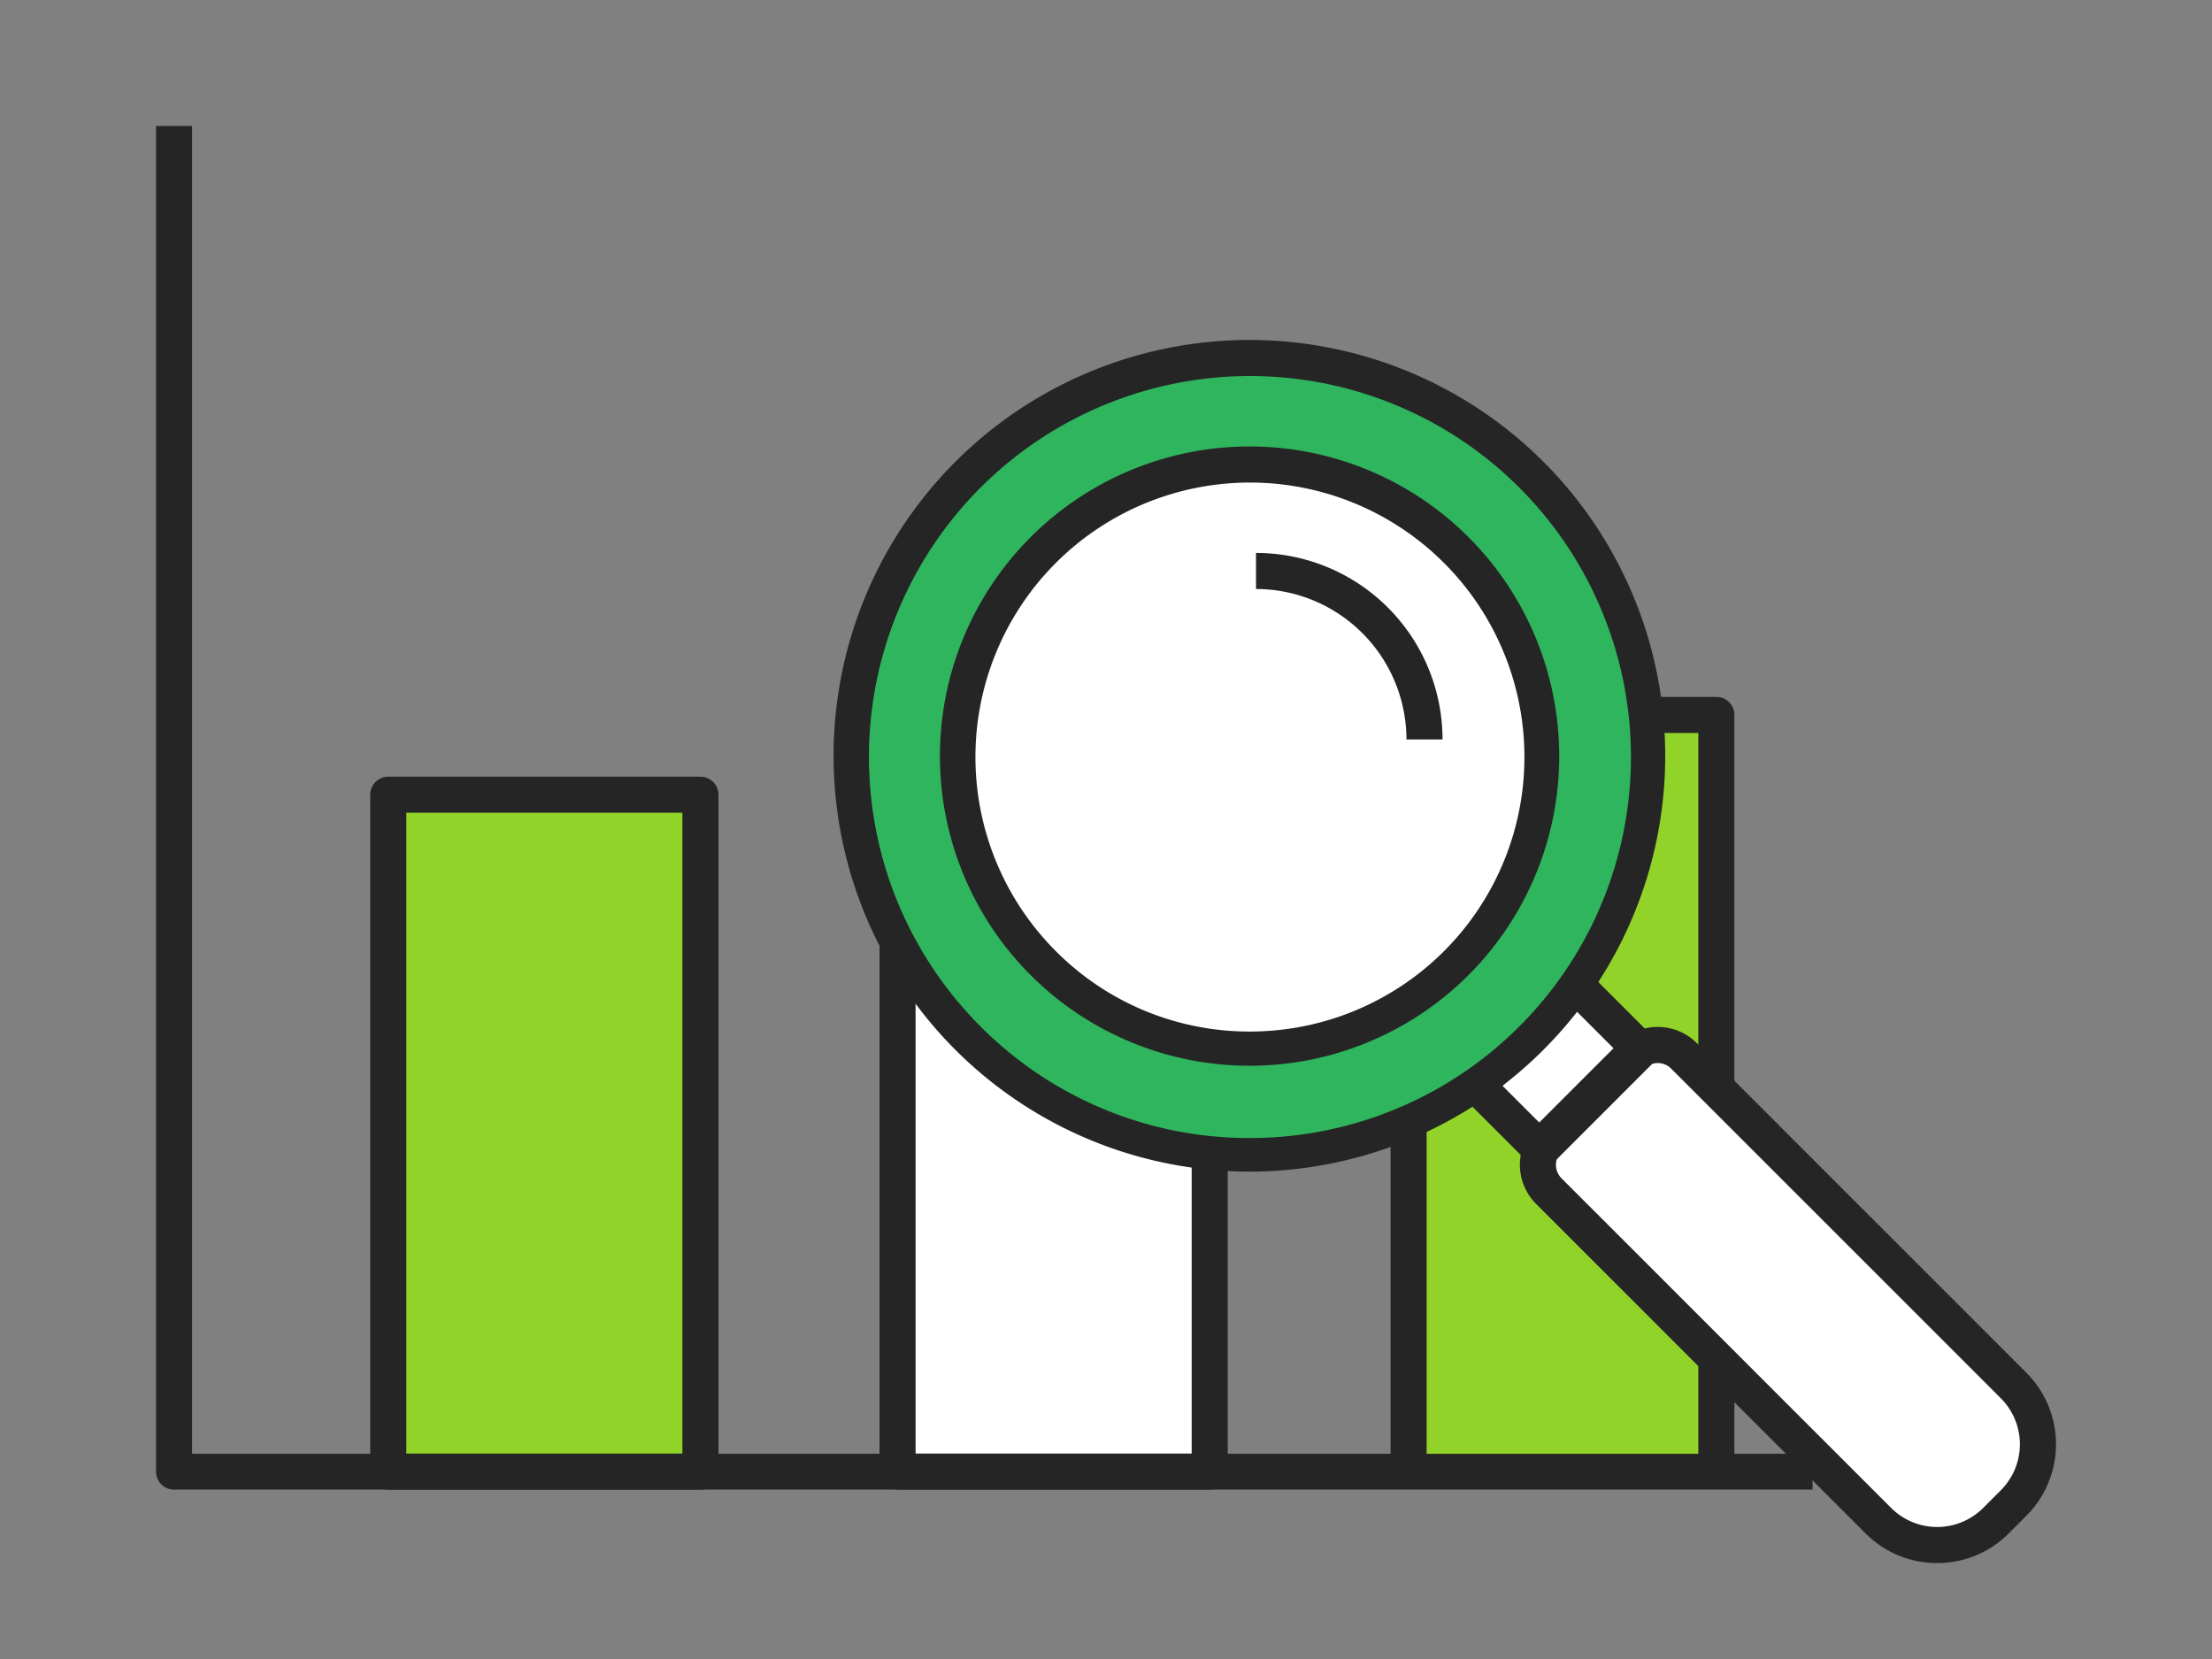 <svg xmlns="http://www.w3.org/2000/svg" xmlns:xlink="http://www.w3.org/1999/xlink" width="184" height="138" viewBox="0 0 184 138">
  <rect x="0" y="0" width="184" height="138" fill="#808080" stroke="none"/>
  <defs>
    <clipPath id="clip-path">
      <rect id="長方形_3799" data-name="長方形 3799" width="184" height="138" transform="translate(-17963 -839)" fill="#fff"/>
    </clipPath>
    <clipPath id="clip-path-2">
      <rect id="長方形_3054" data-name="長方形 3054" width="160" height="123" fill="none" stroke="#252525" stroke-width="3"/>
    </clipPath>
  </defs>
  <g id="マスクグループ_548" data-name="マスクグループ 548" transform="translate(17963 839)" clip-path="url(#clip-path)">
    <g id="グループ_11142" data-name="グループ 11142" transform="translate(12 -110)">
      <g id="グループ_11136" data-name="グループ 11136" transform="translate(-17963 -721)">
        <g id="グループ_4165" data-name="グループ 4165" transform="translate(0.981 2.481)">
          <g id="グループ_4174" data-name="グループ 4174">
            <rect id="長方形_3055" data-name="長方形 3055" width="26" height="63" transform="translate(102.891 49.217)" fill="#92d329"/>
            <path id="パス_16049" data-name="パス 16049" d="M142.292,119.429H6a1.494,1.494,0,0,1-1.5-1.491V6H7.495V116.447h134.8Z" transform="translate(-4.5 -6)" fill="#252525"/>
            <rect id="長方形_3051" data-name="長方形 3051" width="25.966" height="56.306" transform="translate(19.317 55.624)" fill="#92d329"/>
            <path id="長方形_3051_-_アウトライン" data-name="長方形 3051 - アウトライン" d="M0-1.5H25.966a1.5,1.5,0,0,1,1.5,1.5V56.306a1.5,1.5,0,0,1-1.5,1.5H0a1.5,1.5,0,0,1-1.5-1.5V0A1.5,1.5,0,0,1,0-1.5Zm24.466,3H1.5V54.806H24.466Z" transform="translate(19.317 55.624)" fill="#252525"/>
          </g>
        </g>
        <g id="グループ_4167" data-name="グループ 4167" transform="translate(61.161 69.419)">
          <g id="グループ_4175" data-name="グループ 4175">
            <path id="パス_16051" data-name="パス 16051" d="M159.086,195.069V240.06h25.966v-26.45" transform="translate(-157.586 -195.069)" fill="#fff"/>
            <path id="パス_16051_-_アウトライン" data-name="パス 16051 - アウトライン" d="M185.053,241.56H159.086a1.5,1.5,0,0,1-1.5-1.5V195.069h3V238.56h22.966v-24.95h3v26.45A1.5,1.5,0,0,1,185.053,241.56Z" transform="translate(-157.586 -195.069)" fill="#252525"/>
          </g>
        </g>
        <g id="グループ_4171" data-name="グループ 4171" transform="translate(57.28 20.28)">
          <g id="グループ_4173" data-name="グループ 4173">
            <rect id="長方形_3056" data-name="長方形 3056" width="13" height="5" transform="translate(54.229 63.539) rotate(-45)" fill="#fff"/>
            <path id="パス_16058" data-name="パス 16058" d="M355.843,189.7h-3V127.628H328.655v-3h25.688a1.5,1.5,0,0,1,1.5,1.5Z" transform="translate(-280.852 -94.938)" fill="#252525"/>
            <circle id="楕円形_186" data-name="楕円形 186" cx="28" cy="28" r="28" transform="translate(6.593 6.418)" fill="#fff"/>
            <path id="パス_16055" data-name="パス 16055" d="M239.785,111.183h-3A12.53,12.53,0,0,0,224.27,98.667v-3a15.515,15.515,0,0,1,15.515,15.516Z" transform="translate(-189.072 -77.952)" fill="#252525"/>
            <path id="パス_16056" data-name="パス 16056" d="M199.438,64.046a33.193,33.193,0,1,0,0,46.942A33.193,33.193,0,0,0,199.438,64.046Zm-6.264,40.677a24.334,24.334,0,1,1,0-34.413A24.334,24.334,0,0,1,193.173,104.723Z" transform="translate(-141.274 -52.824)" fill="#2fb55d"/>
            <path id="パス_16056_-_アウトライン" data-name="パス 16056 - アウトライン" d="M175.967,52.824a34.589,34.589,0,1,1-13.054,2.54A34.576,34.576,0,0,1,175.967,52.824Zm0,66.386a31.693,31.693,0,1,0-22.41-9.283A31.485,31.485,0,0,0,175.967,119.21Zm0-57.527a25.757,25.757,0,1,1-9.72,1.892A25.746,25.746,0,0,1,175.967,61.683Zm0,48.667a22.833,22.833,0,1,0-16.146-6.688A22.684,22.684,0,0,0,175.967,110.35Z" transform="translate(-141.274 -52.824)" fill="#252525"/>
            <path id="パス_16057" data-name="パス 16057" d="M320.548,230.632l-1.467,1.467a6.914,6.914,0,0,1-9.778,0l-27.416-27.416a3.094,3.094,0,0,1,0-4.376l6.869-6.869a3.094,3.094,0,0,1,4.376,0l27.416,27.416A6.914,6.914,0,0,1,320.548,230.632Z" transform="translate(-222.334 -133.884)" fill="#fff"/>
            <path id="パス_16057_-_アウトライン" data-name="パス 16057 - アウトライン" d="M314.193,235.623a8.359,8.359,0,0,1-5.95-2.464l-27.416-27.416a4.6,4.6,0,0,1,0-6.5l6.869-6.869a4.594,4.594,0,0,1,6.5,0l27.416,27.416a8.414,8.414,0,0,1,0,11.9l-1.467,1.467A8.359,8.359,0,0,1,314.193,235.623Zm-23.249-41.592a1.583,1.583,0,0,0-1.127.467l-6.869,6.869a1.6,1.6,0,0,0,0,2.254l27.416,27.416a5.414,5.414,0,0,0,7.656,0l1.467-1.467a5.414,5.414,0,0,0,0-7.656L292.071,194.5A1.583,1.583,0,0,0,290.944,194.031Z" transform="translate(-222.334 -133.884)" fill="#252525"/>
          </g>
        </g>
        <path id="パス_16052" data-name="パス 16052" d="M330.155,188.9h-3V160.329a1.5,1.5,0,0,1,3,0Z" transform="translate(-223.485 -74.658)" fill="#252525"/>
        <path id="パス_16054" data-name="パス 16054" d="M274.6,195.95a1.5,1.5,0,0,1-1.061-.439l-4.824-4.824,2.121-2.121,3.763,3.764,6.178-6.178-3.764-3.764,2.121-2.121,4.824,4.824a1.5,1.5,0,0,1,0,2.121l-8.3,8.3A1.5,1.5,0,0,1,274.6,195.95Z" transform="translate(-158.422 -106.817)" fill="#252525"/>
      </g>
    </g>
  </g>
</svg>
